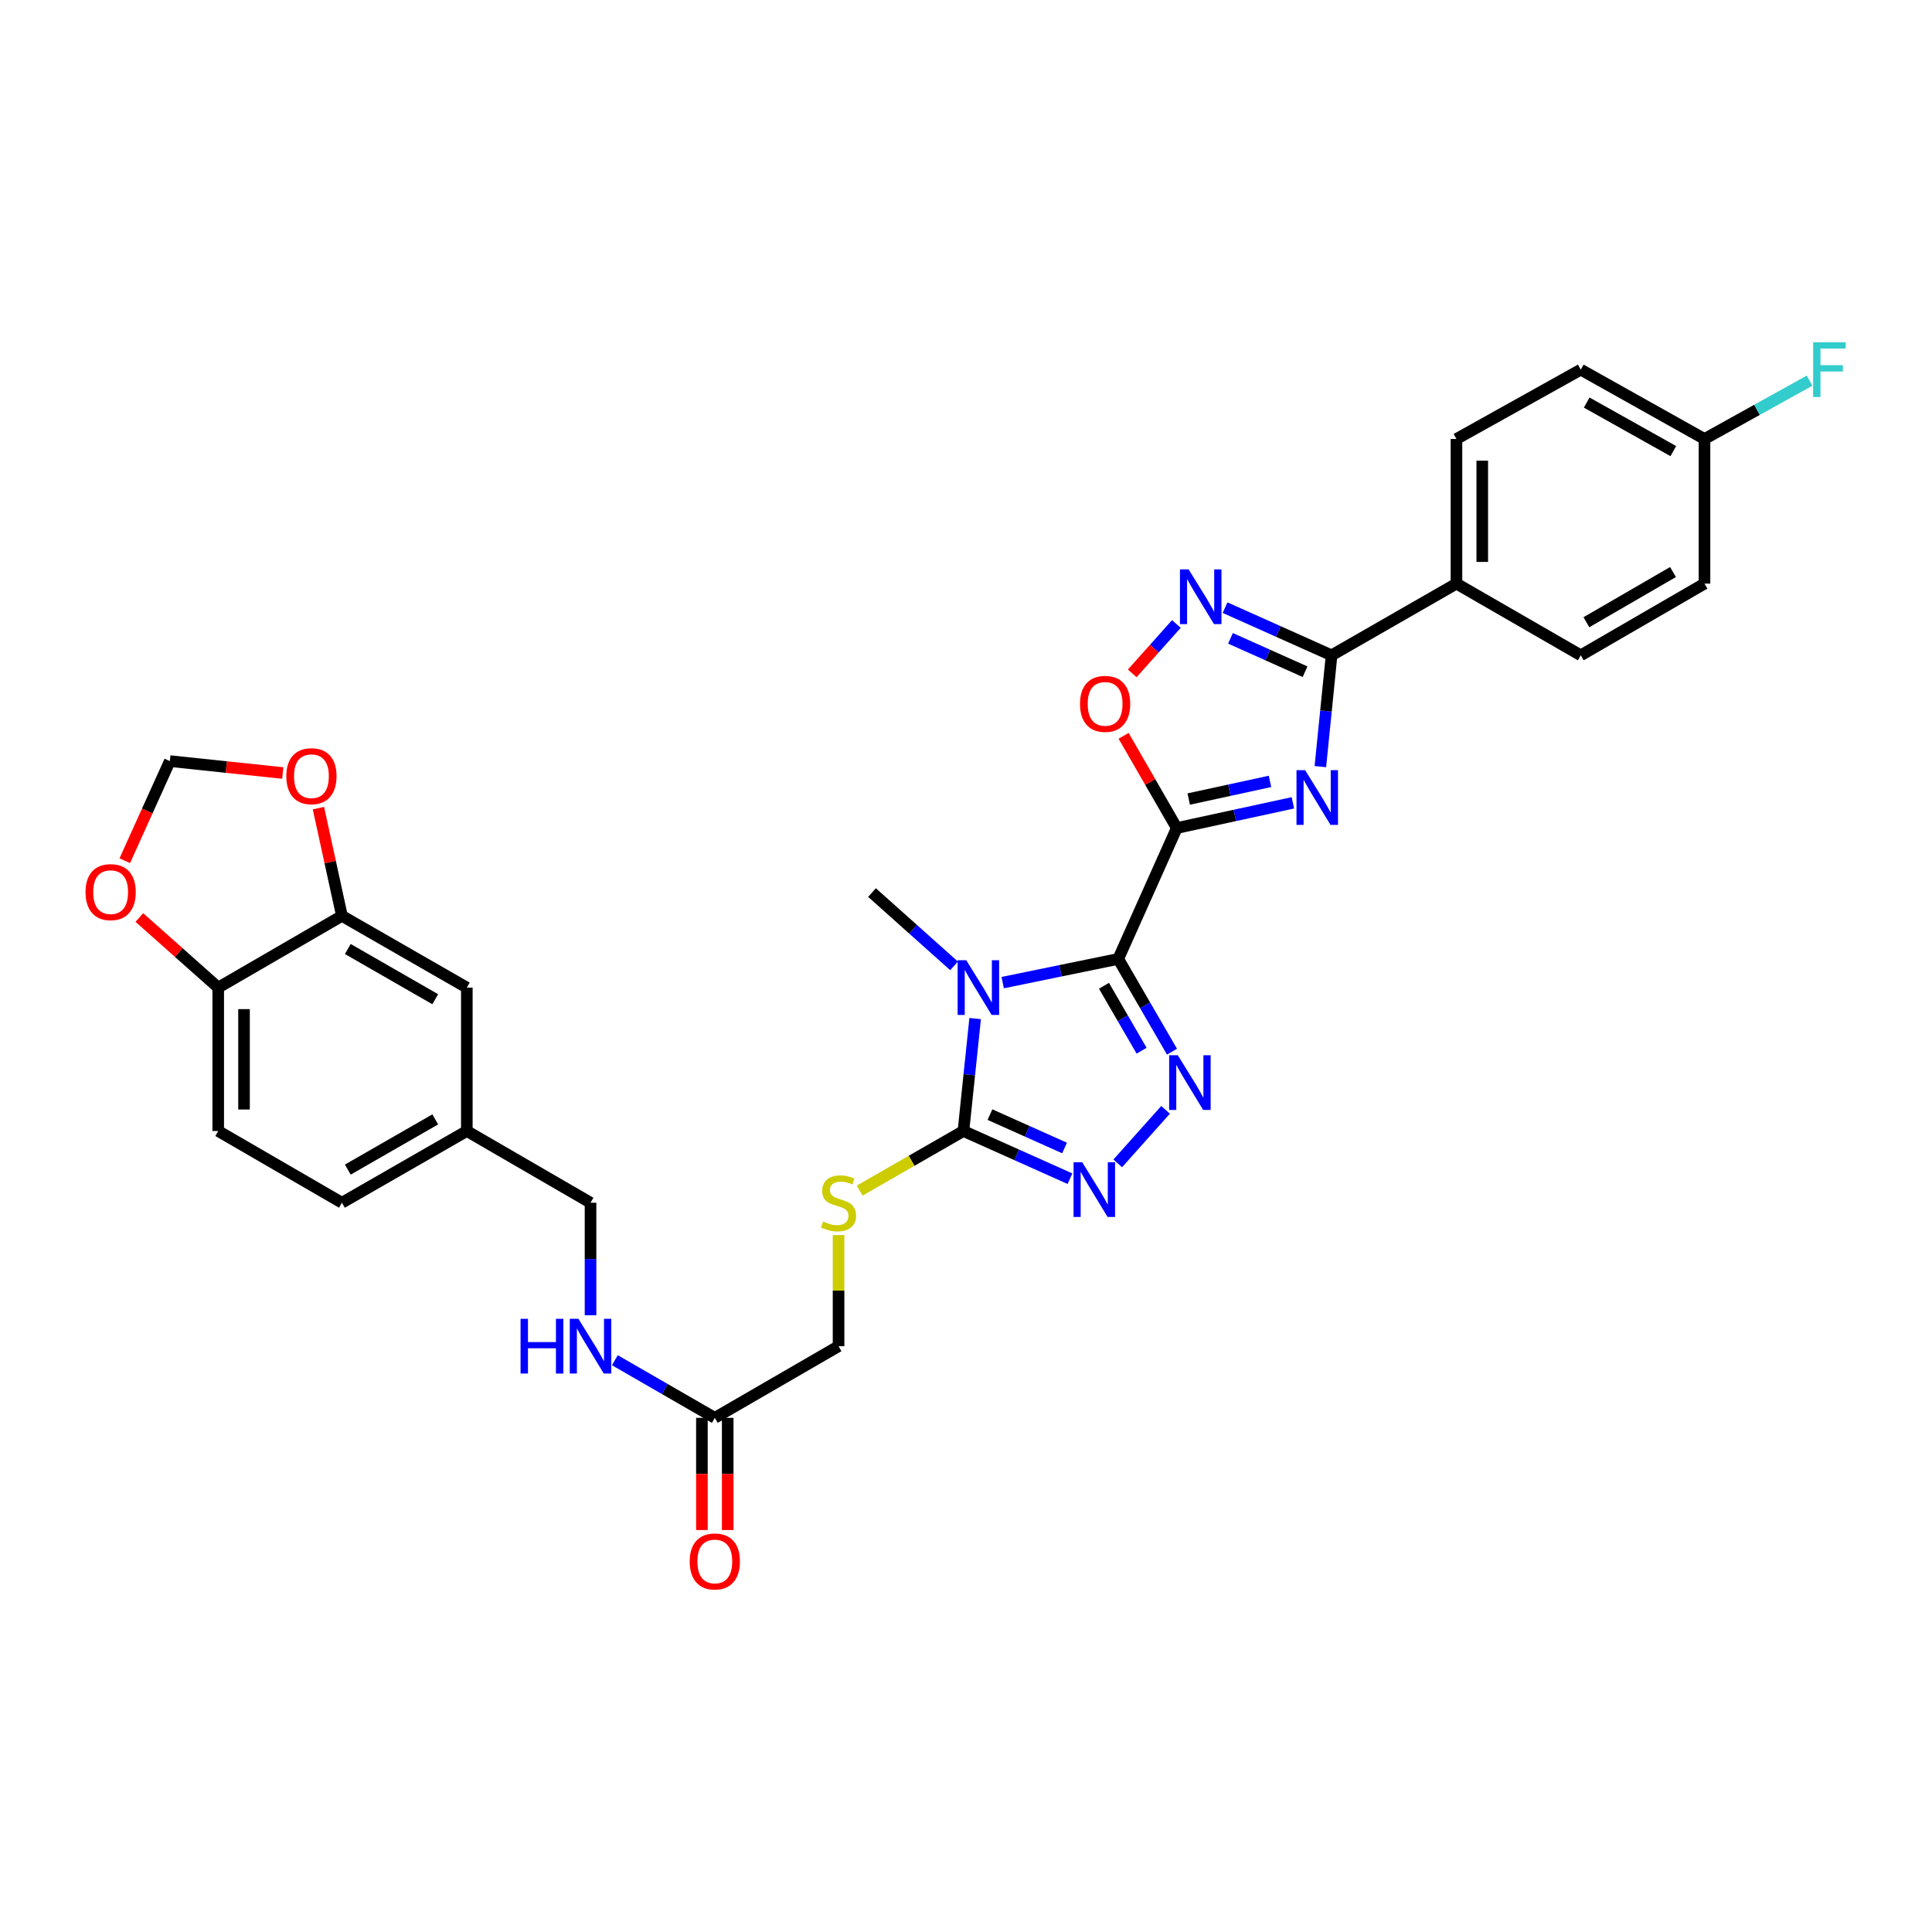 <?xml version='1.0' encoding='iso-8859-1'?>
<svg version='1.1' baseProfile='full'
              xmlns='http://www.w3.org/2000/svg'
                      xmlns:rdkit='http://www.rdkit.org/xml'
                      xmlns:xlink='http://www.w3.org/1999/xlink'
                  xml:space='preserve'
width='1000px' height='1000px' viewBox='0 0 1000 1000'>
<!-- END OF HEADER -->
<rect style='opacity:1.0;fill:#FFFFFF;stroke:none' width='1000' height='1000' x='0' y='0'> </rect>
<path class='bond-0' d='M 578.8,496.336 L 609.097,428.588' style='fill:none;fill-rule:evenodd;stroke:#000000;stroke-width:6px;stroke-linecap:butt;stroke-linejoin:miter;stroke-opacity:1' />
<path class='bond-1' d='M 578.8,496.336 L 548.897,502.469' style='fill:none;fill-rule:evenodd;stroke:#000000;stroke-width:6px;stroke-linecap:butt;stroke-linejoin:miter;stroke-opacity:1' />
<path class='bond-1' d='M 548.897,502.469 L 518.994,508.603' style='fill:none;fill-rule:evenodd;stroke:#0000FF;stroke-width:6px;stroke-linecap:butt;stroke-linejoin:miter;stroke-opacity:1' />
<path class='bond-3' d='M 578.8,496.336 L 592.709,520.343' style='fill:none;fill-rule:evenodd;stroke:#000000;stroke-width:6px;stroke-linecap:butt;stroke-linejoin:miter;stroke-opacity:1' />
<path class='bond-3' d='M 592.709,520.343 L 606.618,544.349' style='fill:none;fill-rule:evenodd;stroke:#0000FF;stroke-width:6px;stroke-linecap:butt;stroke-linejoin:miter;stroke-opacity:1' />
<path class='bond-3' d='M 571.416,510.234 L 581.152,527.039' style='fill:none;fill-rule:evenodd;stroke:#000000;stroke-width:6px;stroke-linecap:butt;stroke-linejoin:miter;stroke-opacity:1' />
<path class='bond-3' d='M 581.152,527.039 L 590.889,543.843' style='fill:none;fill-rule:evenodd;stroke:#0000FF;stroke-width:6px;stroke-linecap:butt;stroke-linejoin:miter;stroke-opacity:1' />
<path class='bond-2' d='M 609.097,428.588 L 639.15,422.064' style='fill:none;fill-rule:evenodd;stroke:#000000;stroke-width:6px;stroke-linecap:butt;stroke-linejoin:miter;stroke-opacity:1' />
<path class='bond-2' d='M 639.15,422.064 L 669.202,415.541' style='fill:none;fill-rule:evenodd;stroke:#0000FF;stroke-width:6px;stroke-linecap:butt;stroke-linejoin:miter;stroke-opacity:1' />
<path class='bond-2' d='M 615.279,413.579 L 636.316,409.012' style='fill:none;fill-rule:evenodd;stroke:#000000;stroke-width:6px;stroke-linecap:butt;stroke-linejoin:miter;stroke-opacity:1' />
<path class='bond-2' d='M 636.316,409.012 L 657.353,404.445' style='fill:none;fill-rule:evenodd;stroke:#0000FF;stroke-width:6px;stroke-linecap:butt;stroke-linejoin:miter;stroke-opacity:1' />
<path class='bond-8' d='M 609.097,428.588 L 595.34,404.722' style='fill:none;fill-rule:evenodd;stroke:#000000;stroke-width:6px;stroke-linecap:butt;stroke-linejoin:miter;stroke-opacity:1' />
<path class='bond-8' d='M 595.34,404.722 L 581.582,380.856' style='fill:none;fill-rule:evenodd;stroke:#FF0000;stroke-width:6px;stroke-linecap:butt;stroke-linejoin:miter;stroke-opacity:1' />
<path class='bond-4' d='M 504.738,527.21 L 501.706,556.31' style='fill:none;fill-rule:evenodd;stroke:#0000FF;stroke-width:6px;stroke-linecap:butt;stroke-linejoin:miter;stroke-opacity:1' />
<path class='bond-4' d='M 501.706,556.31 L 498.675,585.41' style='fill:none;fill-rule:evenodd;stroke:#000000;stroke-width:6px;stroke-linecap:butt;stroke-linejoin:miter;stroke-opacity:1' />
<path class='bond-21' d='M 493.821,499.939 L 472.584,480.963' style='fill:none;fill-rule:evenodd;stroke:#0000FF;stroke-width:6px;stroke-linecap:butt;stroke-linejoin:miter;stroke-opacity:1' />
<path class='bond-21' d='M 472.584,480.963 L 451.348,461.987' style='fill:none;fill-rule:evenodd;stroke:#000000;stroke-width:6px;stroke-linecap:butt;stroke-linejoin:miter;stroke-opacity:1' />
<path class='bond-6' d='M 683.416,396.796 L 686.319,367.992' style='fill:none;fill-rule:evenodd;stroke:#0000FF;stroke-width:6px;stroke-linecap:butt;stroke-linejoin:miter;stroke-opacity:1' />
<path class='bond-6' d='M 686.319,367.992 L 689.222,339.188' style='fill:none;fill-rule:evenodd;stroke:#000000;stroke-width:6px;stroke-linecap:butt;stroke-linejoin:miter;stroke-opacity:1' />
<path class='bond-5' d='M 603.298,574.456 L 578.539,602.162' style='fill:none;fill-rule:evenodd;stroke:#0000FF;stroke-width:6px;stroke-linecap:butt;stroke-linejoin:miter;stroke-opacity:1' />
<path class='bond-9' d='M 498.675,585.41 L 471.827,600.83' style='fill:none;fill-rule:evenodd;stroke:#000000;stroke-width:6px;stroke-linecap:butt;stroke-linejoin:miter;stroke-opacity:1' />
<path class='bond-9' d='M 471.827,600.83 L 444.98,616.249' style='fill:none;fill-rule:evenodd;stroke:#CCCC00;stroke-width:6px;stroke-linecap:butt;stroke-linejoin:miter;stroke-opacity:1' />
<path class='bond-32' d='M 498.675,585.41 L 526.247,597.751' style='fill:none;fill-rule:evenodd;stroke:#000000;stroke-width:6px;stroke-linecap:butt;stroke-linejoin:miter;stroke-opacity:1' />
<path class='bond-32' d='M 526.247,597.751 L 553.82,610.092' style='fill:none;fill-rule:evenodd;stroke:#0000FF;stroke-width:6px;stroke-linecap:butt;stroke-linejoin:miter;stroke-opacity:1' />
<path class='bond-32' d='M 512.403,576.921 L 531.704,585.56' style='fill:none;fill-rule:evenodd;stroke:#000000;stroke-width:6px;stroke-linecap:butt;stroke-linejoin:miter;stroke-opacity:1' />
<path class='bond-32' d='M 531.704,585.56 L 551.005,594.199' style='fill:none;fill-rule:evenodd;stroke:#0000FF;stroke-width:6px;stroke-linecap:butt;stroke-linejoin:miter;stroke-opacity:1' />
<path class='bond-11' d='M 689.222,339.188 L 753.861,302.079' style='fill:none;fill-rule:evenodd;stroke:#000000;stroke-width:6px;stroke-linecap:butt;stroke-linejoin:miter;stroke-opacity:1' />
<path class='bond-33' d='M 689.222,339.188 L 661.653,326.85' style='fill:none;fill-rule:evenodd;stroke:#000000;stroke-width:6px;stroke-linecap:butt;stroke-linejoin:miter;stroke-opacity:1' />
<path class='bond-33' d='M 661.653,326.85 L 634.084,314.512' style='fill:none;fill-rule:evenodd;stroke:#0000FF;stroke-width:6px;stroke-linecap:butt;stroke-linejoin:miter;stroke-opacity:1' />
<path class='bond-33' d='M 675.496,347.678 L 656.197,339.042' style='fill:none;fill-rule:evenodd;stroke:#000000;stroke-width:6px;stroke-linecap:butt;stroke-linejoin:miter;stroke-opacity:1' />
<path class='bond-33' d='M 656.197,339.042 L 636.899,330.405' style='fill:none;fill-rule:evenodd;stroke:#0000FF;stroke-width:6px;stroke-linecap:butt;stroke-linejoin:miter;stroke-opacity:1' />
<path class='bond-7' d='M 608.893,322.968 L 597.466,335.752' style='fill:none;fill-rule:evenodd;stroke:#0000FF;stroke-width:6px;stroke-linecap:butt;stroke-linejoin:miter;stroke-opacity:1' />
<path class='bond-7' d='M 597.466,335.752 L 586.04,348.535' style='fill:none;fill-rule:evenodd;stroke:#FF0000;stroke-width:6px;stroke-linecap:butt;stroke-linejoin:miter;stroke-opacity:1' />
<path class='bond-20' d='M 434.036,639.271 L 434.036,668.027' style='fill:none;fill-rule:evenodd;stroke:#CCCC00;stroke-width:6px;stroke-linecap:butt;stroke-linejoin:miter;stroke-opacity:1' />
<path class='bond-20' d='M 434.036,668.027 L 434.036,696.782' style='fill:none;fill-rule:evenodd;stroke:#000000;stroke-width:6px;stroke-linecap:butt;stroke-linejoin:miter;stroke-opacity:1' />
<path class='bond-10' d='M 176.98,474.053 L 241.626,511.184' style='fill:none;fill-rule:evenodd;stroke:#000000;stroke-width:6px;stroke-linecap:butt;stroke-linejoin:miter;stroke-opacity:1' />
<path class='bond-10' d='M 180.025,491.205 L 225.277,517.197' style='fill:none;fill-rule:evenodd;stroke:#000000;stroke-width:6px;stroke-linecap:butt;stroke-linejoin:miter;stroke-opacity:1' />
<path class='bond-14' d='M 176.98,474.053 L 170.9,446.17' style='fill:none;fill-rule:evenodd;stroke:#000000;stroke-width:6px;stroke-linecap:butt;stroke-linejoin:miter;stroke-opacity:1' />
<path class='bond-14' d='M 170.9,446.17 L 164.819,418.287' style='fill:none;fill-rule:evenodd;stroke:#FF0000;stroke-width:6px;stroke-linecap:butt;stroke-linejoin:miter;stroke-opacity:1' />
<path class='bond-35' d='M 176.98,474.053 L 112.95,511.184' style='fill:none;fill-rule:evenodd;stroke:#000000;stroke-width:6px;stroke-linecap:butt;stroke-linejoin:miter;stroke-opacity:1' />
<path class='bond-23' d='M 753.861,302.079 L 753.861,227.222' style='fill:none;fill-rule:evenodd;stroke:#000000;stroke-width:6px;stroke-linecap:butt;stroke-linejoin:miter;stroke-opacity:1' />
<path class='bond-23' d='M 767.218,290.85 L 767.218,238.451' style='fill:none;fill-rule:evenodd;stroke:#000000;stroke-width:6px;stroke-linecap:butt;stroke-linejoin:miter;stroke-opacity:1' />
<path class='bond-24' d='M 753.861,302.079 L 818.203,339.188' style='fill:none;fill-rule:evenodd;stroke:#000000;stroke-width:6px;stroke-linecap:butt;stroke-linejoin:miter;stroke-opacity:1' />
<path class='bond-12' d='M 369.984,733.877 L 434.036,696.782' style='fill:none;fill-rule:evenodd;stroke:#000000;stroke-width:6px;stroke-linecap:butt;stroke-linejoin:miter;stroke-opacity:1' />
<path class='bond-17' d='M 369.984,733.877 L 344.118,718.962' style='fill:none;fill-rule:evenodd;stroke:#000000;stroke-width:6px;stroke-linecap:butt;stroke-linejoin:miter;stroke-opacity:1' />
<path class='bond-17' d='M 344.118,718.962 L 318.253,704.046' style='fill:none;fill-rule:evenodd;stroke:#0000FF;stroke-width:6px;stroke-linecap:butt;stroke-linejoin:miter;stroke-opacity:1' />
<path class='bond-19' d='M 363.305,733.877 L 363.305,762.913' style='fill:none;fill-rule:evenodd;stroke:#000000;stroke-width:6px;stroke-linecap:butt;stroke-linejoin:miter;stroke-opacity:1' />
<path class='bond-19' d='M 363.305,762.913 L 363.305,791.949' style='fill:none;fill-rule:evenodd;stroke:#FF0000;stroke-width:6px;stroke-linecap:butt;stroke-linejoin:miter;stroke-opacity:1' />
<path class='bond-19' d='M 376.662,733.877 L 376.662,762.913' style='fill:none;fill-rule:evenodd;stroke:#000000;stroke-width:6px;stroke-linecap:butt;stroke-linejoin:miter;stroke-opacity:1' />
<path class='bond-19' d='M 376.662,762.913 L 376.662,791.949' style='fill:none;fill-rule:evenodd;stroke:#FF0000;stroke-width:6px;stroke-linecap:butt;stroke-linejoin:miter;stroke-opacity:1' />
<path class='bond-13' d='M 112.95,511.184 L 112.95,585.41' style='fill:none;fill-rule:evenodd;stroke:#000000;stroke-width:6px;stroke-linecap:butt;stroke-linejoin:miter;stroke-opacity:1' />
<path class='bond-13' d='M 126.306,522.318 L 126.306,574.276' style='fill:none;fill-rule:evenodd;stroke:#000000;stroke-width:6px;stroke-linecap:butt;stroke-linejoin:miter;stroke-opacity:1' />
<path class='bond-15' d='M 112.95,511.184 L 92.54,493.04' style='fill:none;fill-rule:evenodd;stroke:#000000;stroke-width:6px;stroke-linecap:butt;stroke-linejoin:miter;stroke-opacity:1' />
<path class='bond-15' d='M 92.54,493.04 L 72.13,474.896' style='fill:none;fill-rule:evenodd;stroke:#FF0000;stroke-width:6px;stroke-linecap:butt;stroke-linejoin:miter;stroke-opacity:1' />
<path class='bond-16' d='M 146.355,400.109 L 117.13,397.026' style='fill:none;fill-rule:evenodd;stroke:#FF0000;stroke-width:6px;stroke-linecap:butt;stroke-linejoin:miter;stroke-opacity:1' />
<path class='bond-16' d='M 117.13,397.026 L 87.906,393.943' style='fill:none;fill-rule:evenodd;stroke:#000000;stroke-width:6px;stroke-linecap:butt;stroke-linejoin:miter;stroke-opacity:1' />
<path class='bond-36' d='M 64.585,445.505 L 76.246,419.724' style='fill:none;fill-rule:evenodd;stroke:#FF0000;stroke-width:6px;stroke-linecap:butt;stroke-linejoin:miter;stroke-opacity:1' />
<path class='bond-36' d='M 76.246,419.724 L 87.906,393.943' style='fill:none;fill-rule:evenodd;stroke:#000000;stroke-width:6px;stroke-linecap:butt;stroke-linejoin:miter;stroke-opacity:1' />
<path class='bond-26' d='M 305.657,680.766 L 305.657,651.65' style='fill:none;fill-rule:evenodd;stroke:#0000FF;stroke-width:6px;stroke-linecap:butt;stroke-linejoin:miter;stroke-opacity:1' />
<path class='bond-26' d='M 305.657,651.65 L 305.657,622.534' style='fill:none;fill-rule:evenodd;stroke:#000000;stroke-width:6px;stroke-linecap:butt;stroke-linejoin:miter;stroke-opacity:1' />
<path class='bond-18' d='M 241.626,511.184 L 241.626,585.41' style='fill:none;fill-rule:evenodd;stroke:#000000;stroke-width:6px;stroke-linecap:butt;stroke-linejoin:miter;stroke-opacity:1' />
<path class='bond-22' d='M 112.95,585.41 L 176.98,622.534' style='fill:none;fill-rule:evenodd;stroke:#000000;stroke-width:6px;stroke-linecap:butt;stroke-linejoin:miter;stroke-opacity:1' />
<path class='bond-29' d='M 753.861,227.222 L 818.203,191.33' style='fill:none;fill-rule:evenodd;stroke:#000000;stroke-width:6px;stroke-linecap:butt;stroke-linejoin:miter;stroke-opacity:1' />
<path class='bond-30' d='M 818.203,339.188 L 882.241,302.079' style='fill:none;fill-rule:evenodd;stroke:#000000;stroke-width:6px;stroke-linecap:butt;stroke-linejoin:miter;stroke-opacity:1' />
<path class='bond-30' d='M 821.112,322.065 L 865.938,296.089' style='fill:none;fill-rule:evenodd;stroke:#000000;stroke-width:6px;stroke-linecap:butt;stroke-linejoin:miter;stroke-opacity:1' />
<path class='bond-25' d='M 241.626,585.41 L 305.657,622.534' style='fill:none;fill-rule:evenodd;stroke:#000000;stroke-width:6px;stroke-linecap:butt;stroke-linejoin:miter;stroke-opacity:1' />
<path class='bond-28' d='M 241.626,585.41 L 176.98,622.534' style='fill:none;fill-rule:evenodd;stroke:#000000;stroke-width:6px;stroke-linecap:butt;stroke-linejoin:miter;stroke-opacity:1' />
<path class='bond-28' d='M 225.278,579.396 L 180.026,605.383' style='fill:none;fill-rule:evenodd;stroke:#000000;stroke-width:6px;stroke-linecap:butt;stroke-linejoin:miter;stroke-opacity:1' />
<path class='bond-27' d='M 882.241,227.222 L 882.241,302.079' style='fill:none;fill-rule:evenodd;stroke:#000000;stroke-width:6px;stroke-linecap:butt;stroke-linejoin:miter;stroke-opacity:1' />
<path class='bond-31' d='M 882.241,227.222 L 909.433,212.126' style='fill:none;fill-rule:evenodd;stroke:#000000;stroke-width:6px;stroke-linecap:butt;stroke-linejoin:miter;stroke-opacity:1' />
<path class='bond-31' d='M 909.433,212.126 L 936.626,197.03' style='fill:none;fill-rule:evenodd;stroke:#33CCCC;stroke-width:6px;stroke-linecap:butt;stroke-linejoin:miter;stroke-opacity:1' />
<path class='bond-34' d='M 882.241,227.222 L 818.203,191.33' style='fill:none;fill-rule:evenodd;stroke:#000000;stroke-width:6px;stroke-linecap:butt;stroke-linejoin:miter;stroke-opacity:1' />
<path class='bond-34' d='M 866.105,233.49 L 821.278,208.365' style='fill:none;fill-rule:evenodd;stroke:#000000;stroke-width:6px;stroke-linecap:butt;stroke-linejoin:miter;stroke-opacity:1' />
<path  class='atom-2' d='M 500.147 497.024
L 509.427 512.024
Q 510.347 513.504, 511.827 516.184
Q 513.307 518.864, 513.387 519.024
L 513.387 497.024
L 517.147 497.024
L 517.147 525.344
L 513.267 525.344
L 503.307 508.944
Q 502.147 507.024, 500.907 504.824
Q 499.707 502.624, 499.347 501.944
L 499.347 525.344
L 495.667 525.344
L 495.667 497.024
L 500.147 497.024
' fill='#0000FF'/>
<path  class='atom-3' d='M 675.542 398.645
L 684.822 413.645
Q 685.742 415.125, 687.222 417.805
Q 688.702 420.485, 688.782 420.645
L 688.782 398.645
L 692.542 398.645
L 692.542 426.965
L 688.662 426.965
L 678.702 410.565
Q 677.542 408.645, 676.302 406.445
Q 675.102 404.245, 674.742 403.565
L 674.742 426.965
L 671.062 426.965
L 671.062 398.645
L 675.542 398.645
' fill='#0000FF'/>
<path  class='atom-4' d='M 609.634 546.199
L 618.914 561.199
Q 619.834 562.679, 621.314 565.359
Q 622.794 568.039, 622.874 568.199
L 622.874 546.199
L 626.634 546.199
L 626.634 574.519
L 622.754 574.519
L 612.794 558.119
Q 611.634 556.199, 610.394 553.999
Q 609.194 551.799, 608.834 551.119
L 608.834 574.519
L 605.154 574.519
L 605.154 546.199
L 609.634 546.199
' fill='#0000FF'/>
<path  class='atom-6' d='M 560.155 601.57
L 569.435 616.57
Q 570.355 618.05, 571.835 620.73
Q 573.315 623.41, 573.395 623.57
L 573.395 601.57
L 577.155 601.57
L 577.155 629.89
L 573.275 629.89
L 563.315 613.49
Q 562.155 611.57, 560.915 609.37
Q 559.715 607.17, 559.355 606.49
L 559.355 629.89
L 555.675 629.89
L 555.675 601.57
L 560.155 601.57
' fill='#0000FF'/>
<path  class='atom-8' d='M 615.229 294.716
L 624.509 309.716
Q 625.429 311.196, 626.909 313.876
Q 628.389 316.556, 628.469 316.716
L 628.469 294.716
L 632.229 294.716
L 632.229 323.036
L 628.349 323.036
L 618.389 306.636
Q 617.229 304.716, 615.989 302.516
Q 614.789 300.316, 614.429 299.636
L 614.429 323.036
L 610.749 323.036
L 610.749 294.716
L 615.229 294.716
' fill='#0000FF'/>
<path  class='atom-9' d='M 559.003 364.319
Q 559.003 357.519, 562.363 353.719
Q 565.723 349.919, 572.003 349.919
Q 578.283 349.919, 581.643 353.719
Q 585.003 357.519, 585.003 364.319
Q 585.003 371.199, 581.603 375.119
Q 578.203 378.999, 572.003 378.999
Q 565.763 378.999, 562.363 375.119
Q 559.003 371.239, 559.003 364.319
M 572.003 375.799
Q 576.323 375.799, 578.643 372.919
Q 581.003 369.999, 581.003 364.319
Q 581.003 358.759, 578.643 355.959
Q 576.323 353.119, 572.003 353.119
Q 567.683 353.119, 565.323 355.919
Q 563.003 358.719, 563.003 364.319
Q 563.003 370.039, 565.323 372.919
Q 567.683 375.799, 572.003 375.799
' fill='#FF0000'/>
<path  class='atom-10' d='M 426.036 632.254
Q 426.356 632.374, 427.676 632.934
Q 428.996 633.494, 430.436 633.854
Q 431.916 634.174, 433.356 634.174
Q 436.036 634.174, 437.596 632.894
Q 439.156 631.574, 439.156 629.294
Q 439.156 627.734, 438.356 626.774
Q 437.596 625.814, 436.396 625.294
Q 435.196 624.774, 433.196 624.174
Q 430.676 623.414, 429.156 622.694
Q 427.676 621.974, 426.596 620.454
Q 425.556 618.934, 425.556 616.374
Q 425.556 612.814, 427.956 610.614
Q 430.396 608.414, 435.196 608.414
Q 438.476 608.414, 442.196 609.974
L 441.276 613.054
Q 437.876 611.654, 435.316 611.654
Q 432.556 611.654, 431.036 612.814
Q 429.516 613.934, 429.556 615.894
Q 429.556 617.414, 430.316 618.334
Q 431.116 619.254, 432.236 619.774
Q 433.396 620.294, 435.316 620.894
Q 437.876 621.694, 439.396 622.494
Q 440.916 623.294, 441.996 624.934
Q 443.116 626.534, 443.116 629.294
Q 443.116 633.214, 440.476 635.334
Q 437.876 637.414, 433.516 637.414
Q 430.996 637.414, 429.076 636.854
Q 427.196 636.334, 424.956 635.414
L 426.036 632.254
' fill='#CCCC00'/>
<path  class='atom-15' d='M 148.197 401.755
Q 148.197 394.955, 151.557 391.155
Q 154.917 387.355, 161.197 387.355
Q 167.477 387.355, 170.837 391.155
Q 174.197 394.955, 174.197 401.755
Q 174.197 408.635, 170.797 412.555
Q 167.397 416.435, 161.197 416.435
Q 154.957 416.435, 151.557 412.555
Q 148.197 408.675, 148.197 401.755
M 161.197 413.235
Q 165.517 413.235, 167.837 410.355
Q 170.197 407.435, 170.197 401.755
Q 170.197 396.195, 167.837 393.395
Q 165.517 390.555, 161.197 390.555
Q 156.877 390.555, 154.517 393.355
Q 152.197 396.155, 152.197 401.755
Q 152.197 407.475, 154.517 410.355
Q 156.877 413.235, 161.197 413.235
' fill='#FF0000'/>
<path  class='atom-16' d='M 44.267 461.763
Q 44.267 454.963, 47.627 451.163
Q 50.987 447.363, 57.267 447.363
Q 63.547 447.363, 66.907 451.163
Q 70.267 454.963, 70.267 461.763
Q 70.267 468.643, 66.867 472.563
Q 63.467 476.443, 57.267 476.443
Q 51.027 476.443, 47.627 472.563
Q 44.267 468.683, 44.267 461.763
M 57.267 473.243
Q 61.587 473.243, 63.907 470.363
Q 66.267 467.443, 66.267 461.763
Q 66.267 456.203, 63.907 453.403
Q 61.587 450.563, 57.267 450.563
Q 52.947 450.563, 50.587 453.363
Q 48.267 456.163, 48.267 461.763
Q 48.267 467.483, 50.587 470.363
Q 52.947 473.243, 57.267 473.243
' fill='#FF0000'/>
<path  class='atom-18' d='M 269.437 682.622
L 273.277 682.622
L 273.277 694.662
L 287.757 694.662
L 287.757 682.622
L 291.597 682.622
L 291.597 710.942
L 287.757 710.942
L 287.757 697.862
L 273.277 697.862
L 273.277 710.942
L 269.437 710.942
L 269.437 682.622
' fill='#0000FF'/>
<path  class='atom-18' d='M 299.397 682.622
L 308.677 697.622
Q 309.597 699.102, 311.077 701.782
Q 312.557 704.462, 312.637 704.622
L 312.637 682.622
L 316.397 682.622
L 316.397 710.942
L 312.517 710.942
L 302.557 694.542
Q 301.397 692.622, 300.157 690.422
Q 298.957 688.222, 298.597 687.542
L 298.597 710.942
L 294.917 710.942
L 294.917 682.622
L 299.397 682.622
' fill='#0000FF'/>
<path  class='atom-20' d='M 356.984 808.205
Q 356.984 801.405, 360.344 797.605
Q 363.704 793.805, 369.984 793.805
Q 376.264 793.805, 379.624 797.605
Q 382.984 801.405, 382.984 808.205
Q 382.984 815.085, 379.584 819.005
Q 376.184 822.885, 369.984 822.885
Q 363.744 822.885, 360.344 819.005
Q 356.984 815.125, 356.984 808.205
M 369.984 819.685
Q 374.304 819.685, 376.624 816.805
Q 378.984 813.885, 378.984 808.205
Q 378.984 802.645, 376.624 799.845
Q 374.304 797.005, 369.984 797.005
Q 365.664 797.005, 363.304 799.805
Q 360.984 802.605, 360.984 808.205
Q 360.984 813.925, 363.304 816.805
Q 365.664 819.685, 369.984 819.685
' fill='#FF0000'/>
<path  class='atom-32' d='M 938.474 177.17
L 955.314 177.17
L 955.314 180.41
L 942.274 180.41
L 942.274 189.01
L 953.874 189.01
L 953.874 192.29
L 942.274 192.29
L 942.274 205.49
L 938.474 205.49
L 938.474 177.17
' fill='#33CCCC'/>
</svg>
